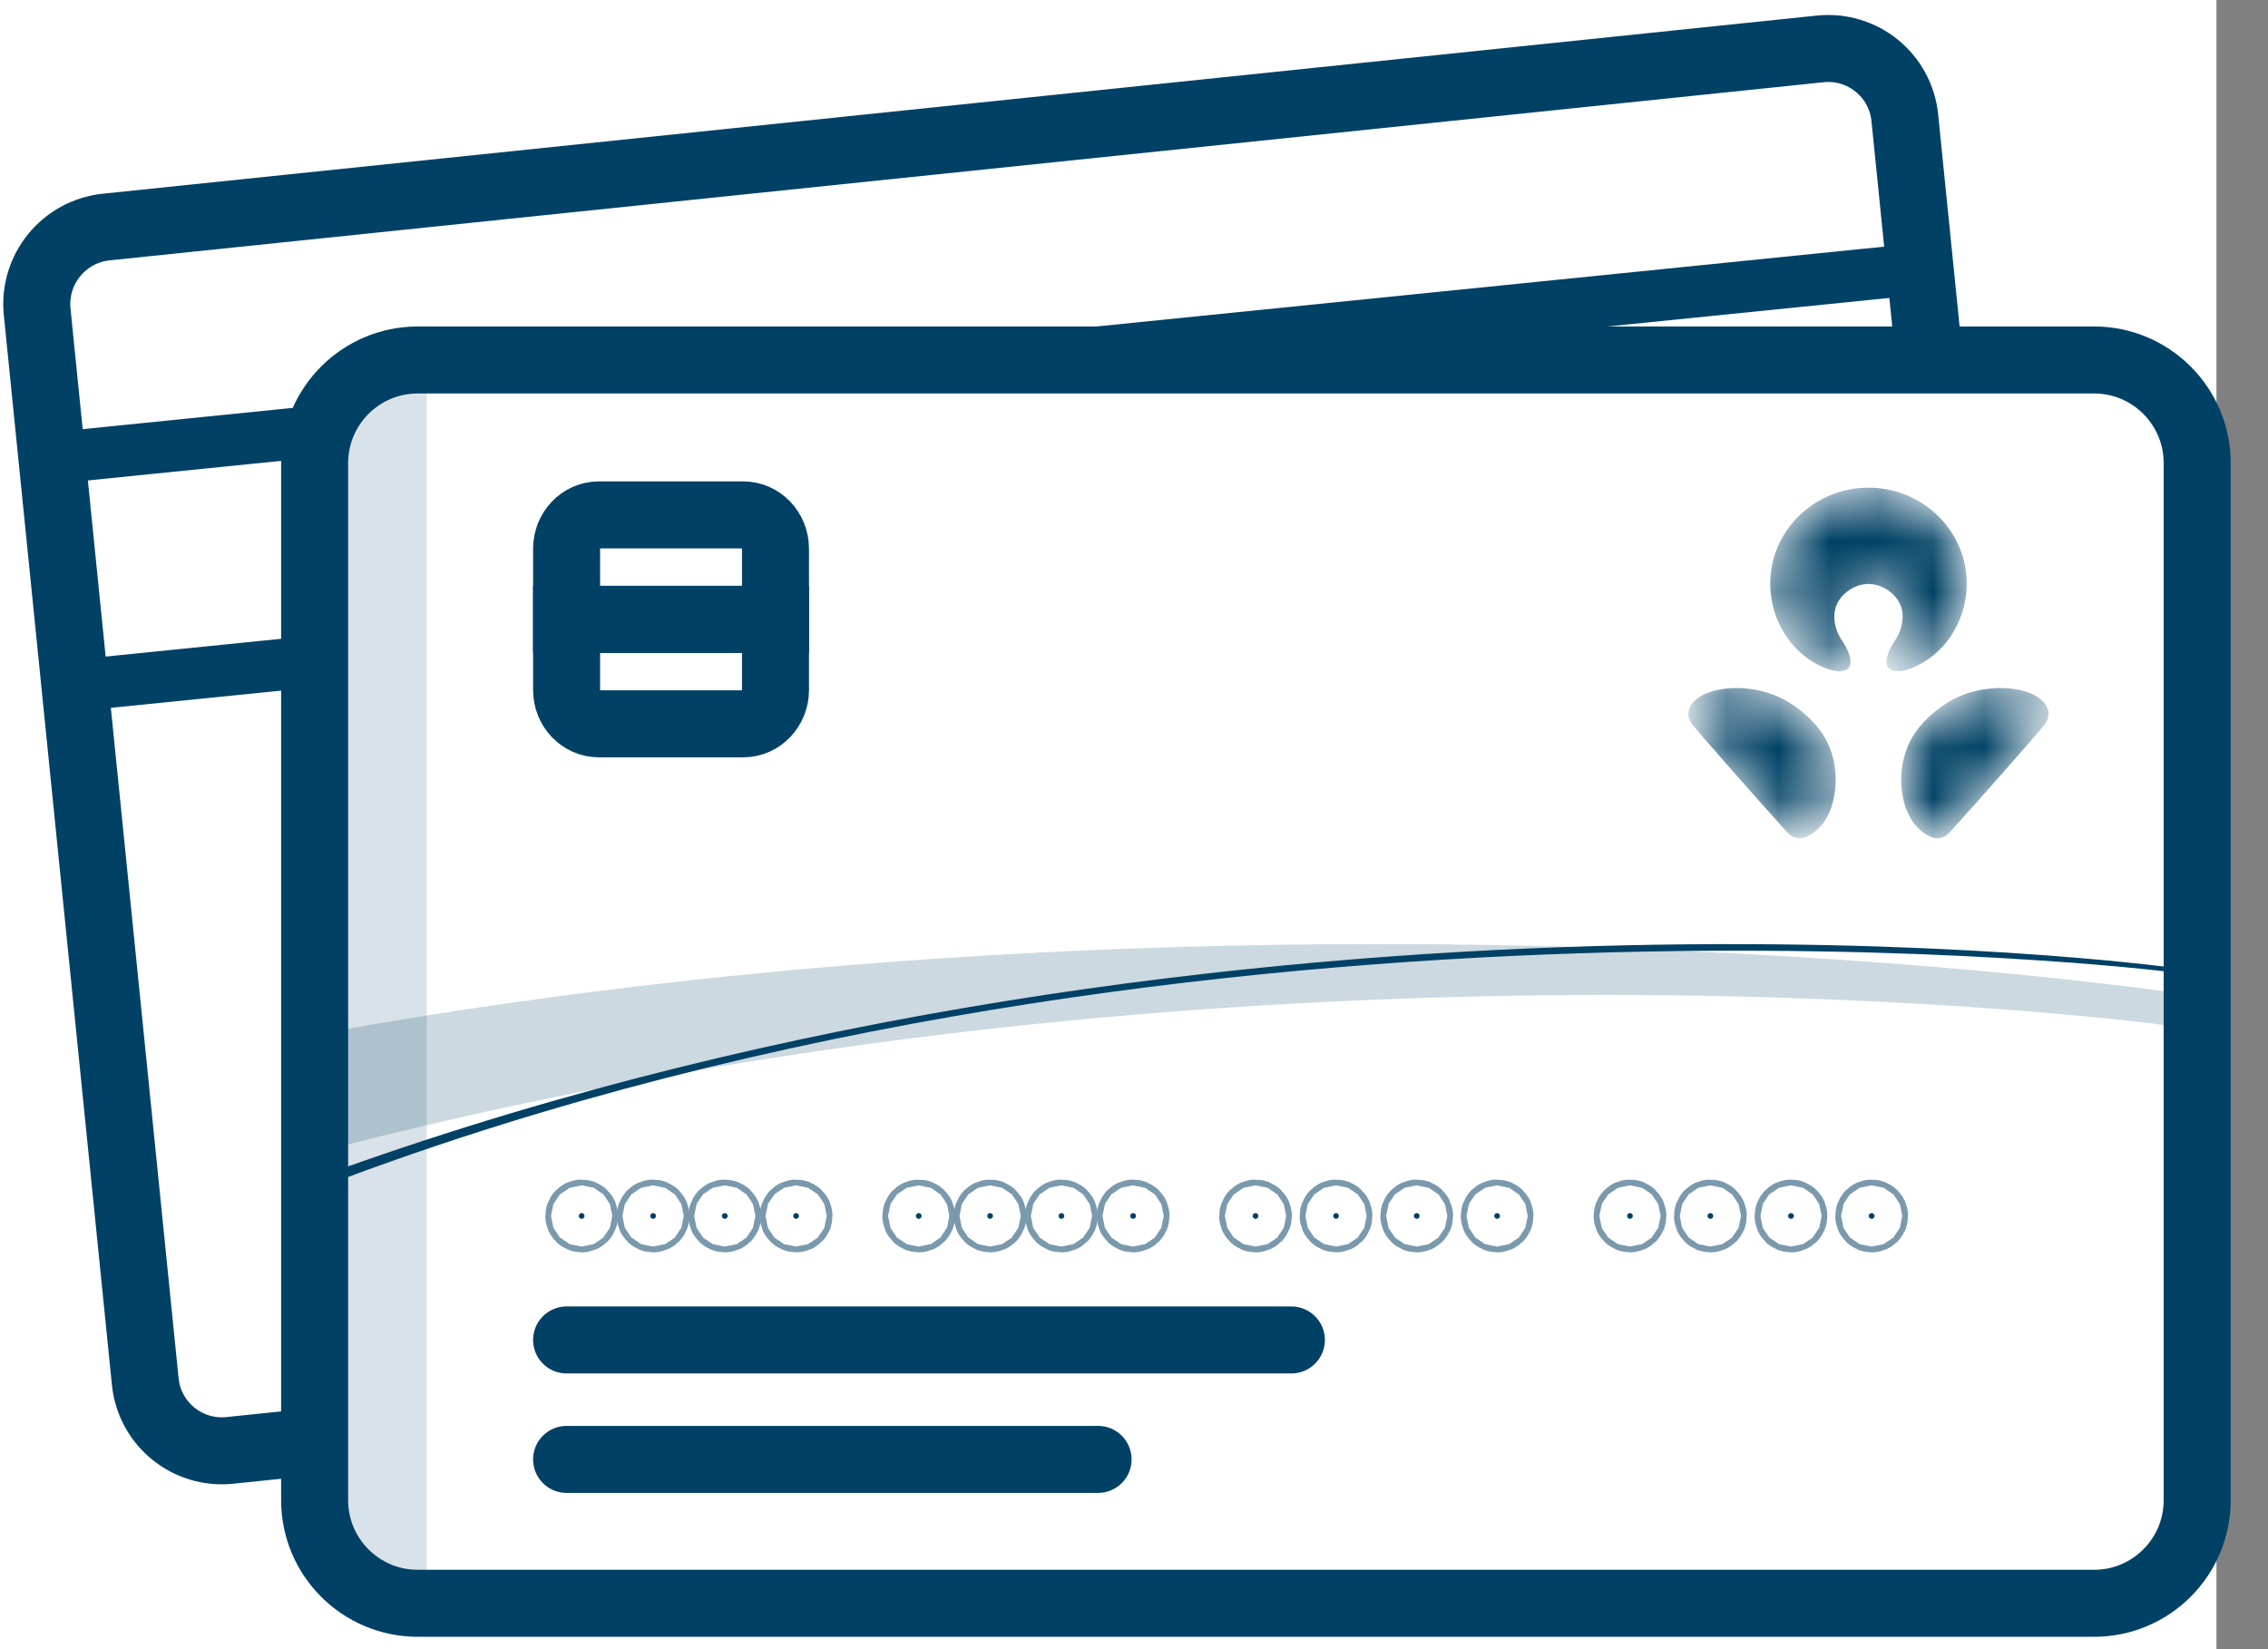 <svg width="44" height="32" viewBox="0 0 44 32" fill="none" xmlns="http://www.w3.org/2000/svg">
<rect x="0" y="0" width="44" height="32" fill="#808080" stroke="none"/>
<rect width="43" height="32" fill="white"/>
<path d="M37.414 6.833L36.954 2.285C36.871 1.461 36.136 0.863 35.312 0.949L2.063 4.405C1.238 4.49 0.637 5.228 0.721 6.053L2.818 26.807C2.901 27.631 3.636 28.229 4.46 28.143L5.914 27.992" stroke="#004165" stroke-width="1.3" stroke-linecap="round" stroke-linejoin="round"/>
<path d="M37.201 5.223L20.053 6.961M6.174 8.367L1.048 8.886L1.48 13.3L5.975 12.845" stroke="#004165" stroke-linecap="round"/>
<path d="M40.626 6.985H8.104C7 6.985 6.104 7.881 6.104 8.985V29.11C6.104 30.214 7 31.11 8.104 31.11H40.626C41.73 31.11 42.626 30.214 42.626 29.11V8.985C42.626 7.881 41.73 6.985 40.626 6.985Z" stroke="#004165" stroke-width="1.3" stroke-linecap="round" stroke-linejoin="round"/>
<path opacity="0.15" d="M8.278 7.57H8.04C7.212 7.57 6.54 8.241 6.54 9.07V29.102C6.54 29.931 7.212 30.602 8.04 30.602H8.278V7.57Z" fill="#004165"/>
<mask id="mask0_869_3485" style="mask-type:alpha" maskUnits="userSpaceOnUse" x="32" y="9" width="8" height="8">
<path d="M38.809 13.35L38.895 13.352C38.953 13.355 39.012 13.36 39.072 13.368L39.137 13.379C39.385 13.425 39.514 13.509 39.589 13.569L39.613 13.589C39.731 13.696 39.805 13.87 39.672 14.05L39.657 14.069C39.452 14.328 38.17 15.772 37.824 16.152L37.807 16.17C37.75 16.225 37.649 16.285 37.522 16.259L37.478 16.247C37.313 16.19 37.139 16.012 37.067 15.881L37.044 15.837C36.998 15.751 36.965 15.671 36.934 15.541L36.915 15.457C36.819 14.954 36.953 14.479 37.197 14.158L37.255 14.085C37.496 13.8 37.818 13.583 38.083 13.483C38.253 13.419 38.511 13.35 38.809 13.35ZM33.688 13.35L33.776 13.352C34.037 13.364 34.261 13.425 34.415 13.484L34.482 13.511C34.754 13.63 35.074 13.861 35.3 14.158L35.34 14.213C35.572 14.551 35.686 15.036 35.564 15.541L35.548 15.602C35.516 15.717 35.48 15.791 35.431 15.881L35.409 15.918C35.32 16.056 35.139 16.226 34.976 16.259L34.935 16.265C34.814 16.272 34.721 16.205 34.675 16.152L34.643 16.117C34.245 15.678 32.968 14.239 32.827 14.049L32.803 14.013C32.695 13.835 32.786 13.667 32.909 13.569L32.929 13.553C33.013 13.49 33.157 13.407 33.426 13.368C33.516 13.355 33.604 13.35 33.688 13.35ZM36.249 9.463L36.32 9.464C37.34 9.501 38.155 10.32 38.155 11.325L38.153 11.413C38.133 11.819 37.982 12.191 37.74 12.489L37.688 12.546C37.359 12.9 36.972 13.029 36.81 13.025L36.767 13.023C36.554 12.997 36.597 12.808 36.616 12.727L36.628 12.687C36.651 12.616 36.694 12.531 36.747 12.453L36.779 12.405C36.859 12.276 36.912 12.132 36.912 11.953L36.91 11.904C36.879 11.569 36.546 11.331 36.249 11.331L36.206 11.333C35.906 11.355 35.587 11.609 35.587 11.953L35.589 12.019C35.602 12.189 35.664 12.327 35.751 12.453L35.782 12.5C35.83 12.581 35.866 12.664 35.882 12.727L35.886 12.744C35.907 12.838 35.935 13.021 35.687 13.025L35.66 13.025C35.475 13.015 35.081 12.866 34.759 12.489L34.709 12.424C34.479 12.116 34.343 11.736 34.343 11.325C34.343 10.297 35.196 9.463 36.249 9.463Z" fill="white"/>
</mask>
<g mask="url(#mask0_869_3485)">
<path d="M38.809 13.35L38.895 13.352C38.953 13.355 39.012 13.36 39.072 13.368L39.137 13.379C39.385 13.425 39.514 13.509 39.589 13.569L39.613 13.589C39.731 13.696 39.805 13.87 39.672 14.05L39.657 14.069C39.452 14.328 38.17 15.772 37.824 16.152L37.807 16.17C37.75 16.225 37.649 16.285 37.522 16.259L37.478 16.247C37.313 16.19 37.139 16.012 37.067 15.881L37.044 15.837C36.998 15.751 36.965 15.671 36.934 15.541L36.915 15.457C36.819 14.954 36.953 14.479 37.197 14.158L37.255 14.085C37.496 13.8 37.818 13.583 38.083 13.483C38.253 13.419 38.511 13.35 38.809 13.35ZM33.688 13.35L33.776 13.352C34.037 13.364 34.261 13.425 34.415 13.484L34.482 13.511C34.754 13.63 35.074 13.861 35.3 14.158L35.34 14.213C35.572 14.551 35.686 15.036 35.564 15.541L35.548 15.602C35.516 15.717 35.48 15.791 35.431 15.881L35.409 15.918C35.32 16.056 35.139 16.226 34.976 16.259L34.935 16.265C34.814 16.272 34.721 16.205 34.675 16.152L34.643 16.117C34.245 15.678 32.968 14.239 32.827 14.049L32.803 14.013C32.695 13.835 32.786 13.667 32.909 13.569L32.929 13.553C33.013 13.49 33.157 13.407 33.426 13.368C33.516 13.355 33.604 13.35 33.688 13.35ZM36.249 9.463L36.32 9.464C37.34 9.501 38.155 10.32 38.155 11.325L38.153 11.413C38.133 11.819 37.982 12.191 37.74 12.489L37.688 12.546C37.359 12.9 36.972 13.029 36.81 13.025L36.767 13.023C36.554 12.997 36.597 12.808 36.616 12.727L36.628 12.687C36.651 12.616 36.694 12.531 36.747 12.453L36.779 12.405C36.859 12.276 36.912 12.132 36.912 11.953L36.91 11.904C36.879 11.569 36.546 11.331 36.249 11.331L36.206 11.333C35.906 11.355 35.587 11.609 35.587 11.953L35.589 12.019C35.602 12.189 35.664 12.327 35.751 12.453L35.782 12.5C35.83 12.581 35.866 12.664 35.882 12.727L35.886 12.744C35.907 12.838 35.935 13.021 35.687 13.025L35.66 13.025C35.475 13.015 35.081 12.866 34.759 12.489L34.709 12.424C34.479 12.116 34.343 11.736 34.343 11.325C34.343 10.297 35.196 9.463 36.249 9.463Z" fill="#004165"/>
</g>
<path opacity="0.2" d="M6.535 22.262V19.998C24.926 16.728 42.041 19.243 42.041 19.243V19.897C42.041 19.897 24.868 17.533 6.535 22.262Z" fill="#004165"/>
<path d="M6.535 22.919V22.71C24.23 16.368 42.041 18.763 42.041 18.763V18.853C42.041 18.853 23.476 16.549 6.535 22.919Z" fill="#004165"/>
<path d="M10.992 28.318H21.303" stroke="#004165" stroke-width="1.3" stroke-linecap="round" stroke-linejoin="round"/>
<path d="M10.992 26H25.053" stroke="#004165" stroke-width="1.3" stroke-linecap="round" stroke-linejoin="round"/>
<path d="M11.229 23.594C11.229 23.625 11.254 23.65 11.285 23.65C11.316 23.65 11.34 23.625 11.34 23.594C11.34 23.563 11.316 23.538 11.285 23.538C11.254 23.538 11.229 23.563 11.229 23.594Z" fill="#004165" stroke="#7A99AC" stroke-width="1.3"/>
<path d="M12.615 23.594C12.615 23.625 12.64 23.65 12.671 23.65C12.702 23.65 12.726 23.625 12.726 23.594C12.726 23.563 12.702 23.538 12.671 23.538C12.64 23.538 12.615 23.563 12.615 23.594Z" fill="#004165" stroke="#7A99AC" stroke-width="1.3"/>
<path d="M14.005 23.594C14.005 23.625 14.03 23.65 14.061 23.65C14.092 23.65 14.117 23.625 14.117 23.594C14.117 23.563 14.092 23.538 14.061 23.538C14.03 23.538 14.005 23.563 14.005 23.594Z" fill="#004165" stroke="#7A99AC" stroke-width="1.3"/>
<path d="M15.389 23.594C15.389 23.625 15.414 23.65 15.445 23.65C15.476 23.65 15.501 23.625 15.501 23.594C15.501 23.563 15.476 23.538 15.445 23.538C15.414 23.538 15.389 23.563 15.389 23.594Z" fill="#004165" stroke="#7A99AC" stroke-width="1.3"/>
<path d="M24.302 23.594C24.302 23.625 24.327 23.65 24.358 23.65C24.389 23.65 24.413 23.625 24.413 23.594C24.413 23.563 24.389 23.538 24.358 23.538C24.327 23.538 24.302 23.563 24.302 23.594Z" fill="#004165" stroke="#7A99AC" stroke-width="1.3"/>
<path d="M25.864 23.594C25.864 23.625 25.889 23.65 25.92 23.65C25.951 23.65 25.975 23.625 25.975 23.594C25.975 23.563 25.951 23.538 25.92 23.538C25.889 23.538 25.864 23.563 25.864 23.594Z" fill="#004165" stroke="#7A99AC" stroke-width="1.3"/>
<path d="M27.429 23.594C27.429 23.625 27.454 23.65 27.485 23.65C27.515 23.65 27.541 23.625 27.541 23.594C27.541 23.563 27.515 23.538 27.485 23.538C27.454 23.538 27.429 23.563 27.429 23.594Z" fill="#004165" stroke="#7A99AC" stroke-width="1.3"/>
<path d="M28.989 23.594C28.989 23.625 29.014 23.65 29.044 23.65C29.075 23.65 29.1 23.625 29.1 23.594C29.1 23.563 29.075 23.538 29.044 23.538C29.014 23.538 28.989 23.563 28.989 23.594Z" fill="#004165" stroke="#7A99AC" stroke-width="1.3"/>
<path d="M31.567 23.594C31.567 23.625 31.592 23.65 31.622 23.65C31.653 23.65 31.678 23.625 31.678 23.594C31.678 23.563 31.653 23.538 31.622 23.538C31.592 23.538 31.567 23.563 31.567 23.594Z" fill="#004165" stroke="#7A99AC" stroke-width="1.3"/>
<path d="M33.126 23.594C33.126 23.625 33.151 23.65 33.182 23.65C33.213 23.65 33.238 23.625 33.238 23.594C33.238 23.563 33.213 23.538 33.182 23.538C33.151 23.538 33.126 23.563 33.126 23.594Z" fill="#004165" stroke="#7A99AC" stroke-width="1.3"/>
<path d="M34.69 23.594C34.69 23.625 34.715 23.65 34.746 23.65C34.777 23.65 34.802 23.625 34.802 23.594C34.802 23.563 34.777 23.538 34.746 23.538C34.715 23.538 34.69 23.563 34.69 23.594Z" fill="#004165" stroke="#7A99AC" stroke-width="1.3"/>
<path d="M36.255 23.594C36.255 23.625 36.28 23.65 36.311 23.65C36.342 23.65 36.367 23.625 36.367 23.594C36.367 23.563 36.342 23.538 36.311 23.538C36.28 23.538 36.255 23.563 36.255 23.594Z" fill="#004165" stroke="#7A99AC" stroke-width="1.3"/>
<path d="M17.768 23.594C17.768 23.625 17.793 23.65 17.823 23.65C17.854 23.65 17.879 23.625 17.879 23.594C17.879 23.563 17.854 23.538 17.823 23.538C17.793 23.538 17.768 23.563 17.768 23.594Z" fill="#004165" stroke="#7A99AC" stroke-width="1.3"/>
<path d="M19.153 23.594C19.153 23.625 19.178 23.65 19.209 23.65C19.239 23.65 19.264 23.625 19.264 23.594C19.264 23.563 19.239 23.538 19.209 23.538C19.178 23.538 19.153 23.563 19.153 23.594Z" fill="#004165" stroke="#7A99AC" stroke-width="1.3"/>
<path d="M20.537 23.594C20.537 23.625 20.562 23.65 20.592 23.65C20.623 23.65 20.648 23.625 20.648 23.594C20.648 23.563 20.623 23.538 20.592 23.538C20.562 23.538 20.537 23.563 20.537 23.594Z" fill="#004165" stroke="#7A99AC" stroke-width="1.3"/>
<path d="M21.927 23.594C21.927 23.625 21.952 23.65 21.983 23.65C22.014 23.65 22.039 23.625 22.039 23.594C22.039 23.563 22.014 23.538 21.983 23.538C21.952 23.538 21.927 23.563 21.927 23.594Z" fill="#004165" stroke="#7A99AC" stroke-width="1.3"/>
<path d="M11.618 9.991H14.419C14.764 9.991 15.045 10.285 15.045 10.648V12.017H10.992V10.648C10.992 10.285 11.272 9.991 11.618 9.991Z" stroke="#004165" stroke-width="1.3"/>
<path fill-rule="evenodd" clip-rule="evenodd" d="M10.992 12.019H15.045V13.388C15.045 13.751 14.764 14.045 14.419 14.045H11.618C11.272 14.045 10.992 13.751 10.992 13.388V12.019Z" stroke="#004165" stroke-width="1.3"/>
</svg>
